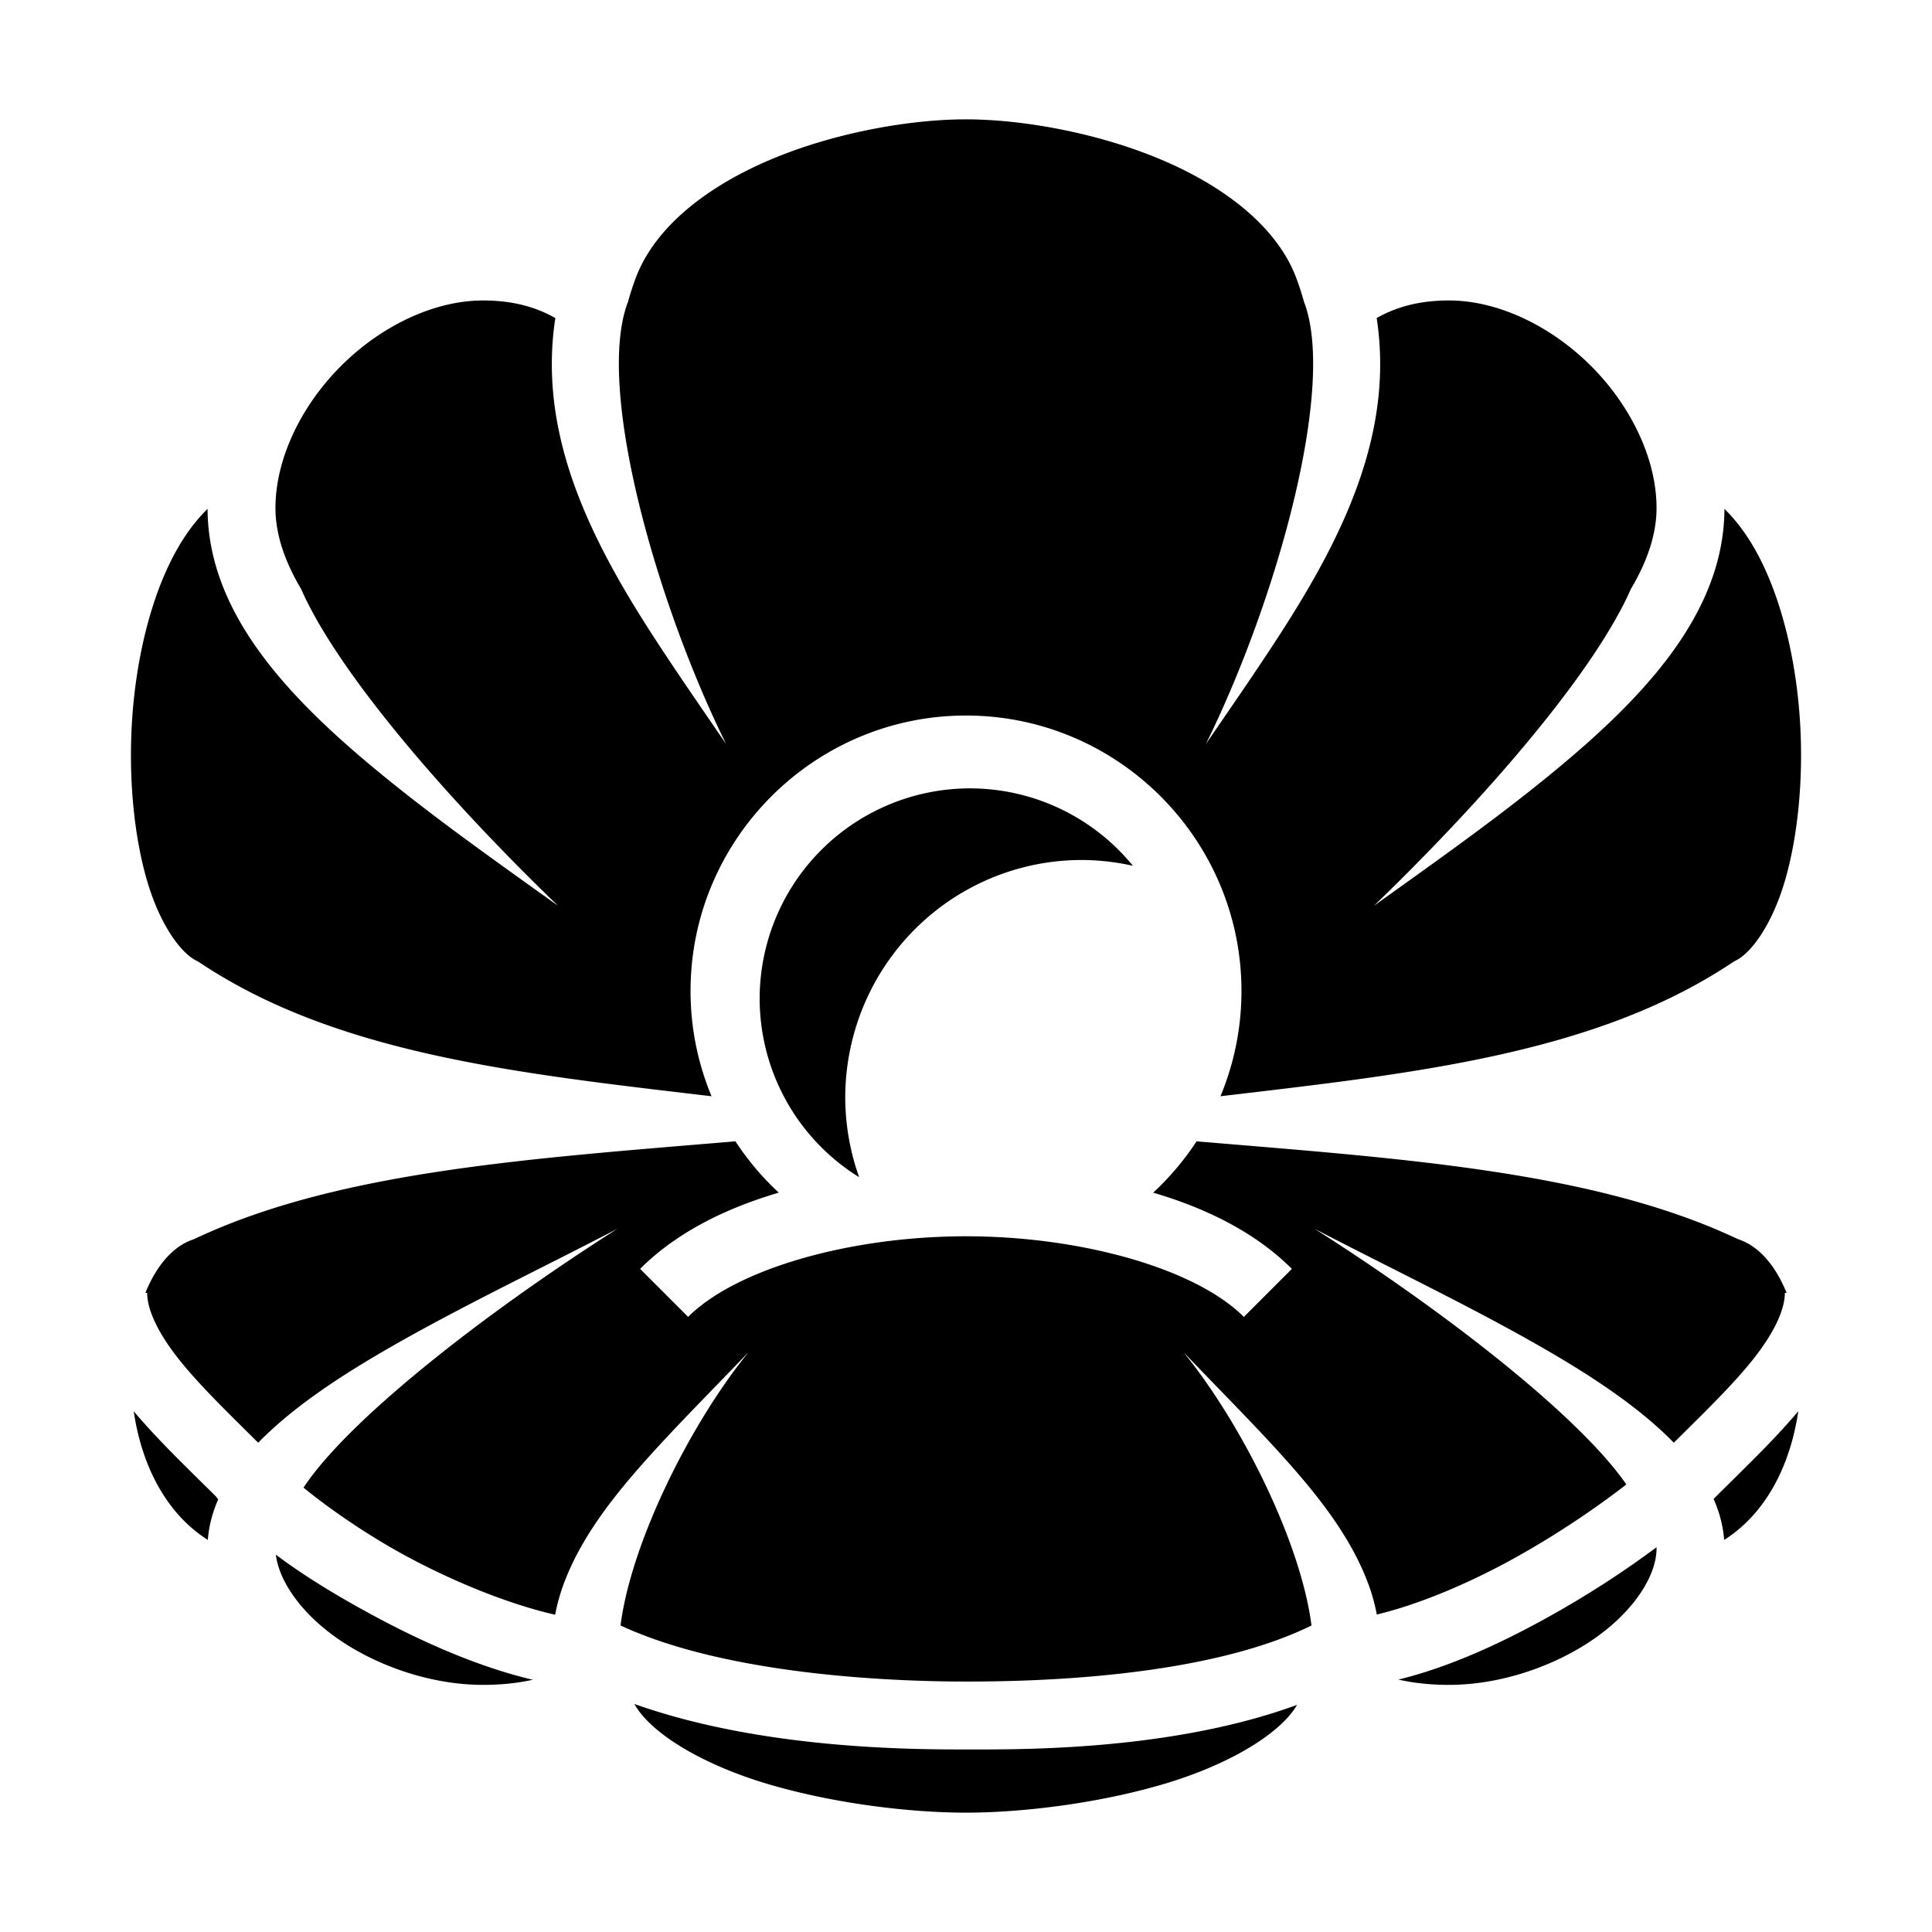 <svg xmlns="http://www.w3.org/2000/svg" viewBox="0 0 512 512"><path fill="#000" d="M256 31.627c-14.76 0-34.807 3.467-51.89 10.71-17.08 7.245-30.695 18.046-35.674 31.43-.776 2.084-1.43 4.142-1.995 6.18-8.754 22.627 7.52 79.885 25.996 117.248-7.3-10.69-14.537-21.067-21.094-31.367-16.38-25.727-28.646-52.362-24.174-81.545-5.41-3.06-11.58-4.656-19.168-4.656-13 0-27.05 6.777-37.637 17.363C79.777 107.576 73 121.627 73 134.627c0 6.942 2.437 14.127 6.793 21.46 9.537 21.677 37.573 54.524 68.11 83.972-14.153-10.152-28.97-20.59-42.516-31.394-26.862-21.423-50.256-44.75-50.38-73.807-3.858 3.766-7.26 8.668-10.146 14.667-5.568 11.584-8.936 26.593-9.878 41.66-.94 15.068.532 30.22 3.914 41.946 3.383 11.724 8.886 19.32 13.13 21.443a9 9 0 0 1 .966.563c36.323 24.214 84.286 29.334 135.572 35.38-3.577-8.602-5.564-18.02-5.564-27.893 0-40.21 32.79-73 73-73s73 32.79 73 73c0 9.872-1.987 19.29-5.564 27.893 51.286-6.046 99.25-11.166 135.572-35.38a9 9 0 0 1 .967-.564c4.243-2.122 9.746-9.72 13.13-21.443 3.38-11.725 4.854-26.878 3.913-41.946-.942-15.067-4.31-30.076-9.88-41.66-2.884-6-6.287-10.9-10.144-14.668-.125 29.057-23.52 52.383-50.38 73.806-13.547 10.803-28.364 21.242-42.518 31.393 30.538-29.45 58.574-62.296 68.11-83.974 4.357-7.332 6.794-14.517 6.794-21.46 0-13-6.777-27.05-17.363-37.636C411.05 86.404 397 79.627 384 79.627c-7.588 0-13.757 1.595-19.168 4.656 4.472 29.183-7.794 55.818-24.174 81.545-6.557 10.3-13.793 20.678-21.094 31.367 18.477-37.363 34.75-94.62 25.995-117.248-.565-2.038-1.22-4.096-1.996-6.18-4.973-13.37-18.638-24.18-35.752-31.427C290.7 35.093 270.644 31.627 256 31.627zm1.07 177.3a55.75 55.75 0 0 0-55.752 55.75 55.75 55.75 0 0 0 26.368 47.3A62.673 62.986 0 0 1 224 290.893a62.673 62.986 0 0 1 62.674-62.985 62.673 62.986 0 0 1 13.562 1.54 55.75 55.75 0 0 0-43.166-20.522zm-62.174 93.536c-53.804 4.54-104.937 7.798-143.066 25.732a9 9 0 0 1-.836.342c-4.893 1.726-9.325 6.413-12.414 13.97-.016.038-.03.08-.047.12H39c0 4.625 3.054 11.025 8.984 18.324 5.458 6.718 12.94 13.94 20.438 21.386.994-1.02 2.02-2.023 3.08-3.006 9.385-8.71 21.622-16.514 35.082-24.088 18.298-10.296 38.886-20.127 57.06-29.62-35.542 22.593-71.37 50.668-83.212 68.618 6.93 5.644 16.974 12.653 27.804 18.453 12.78 6.844 27.035 12.523 38.885 15.227.523-2.765 1.268-5.477 2.24-8.106 4.566-12.322 13.075-23.213 22.892-34.09 8.025-8.894 16.996-17.84 25.826-27.097h.06c-15.392 19.018-30.88 50.23-33.695 72.135 29.607 13.775 75.866 14.865 91.557 14.865 15.924 0 62.742-.66 91.56-14.854-2.81-21.905-18.303-53.125-33.697-72.146h.06c8.83 9.256 17.8 18.203 25.825 27.096 9.817 10.878 18.326 21.77 22.89 34.09.968 2.612 1.71 5.306 2.23 8.052 11.302-2.71 24.53-8.31 36.76-15.105 11.067-6.148 21.47-13.233 29.37-19.367-12.39-17.978-47.654-45.53-82.643-67.772 18.175 9.495 38.763 19.326 57.06 29.622 13.46 7.574 25.698 15.378 35.083 24.088 1.06.983 2.086 1.985 3.08 3.006 7.497-7.446 14.98-14.668 20.438-21.385 5.93-7.298 8.984-13.698 8.984-18.323h.467c-.016-.04-.03-.082-.047-.12-3.09-7.557-7.52-12.244-12.414-13.97a9 9 0 0 1-.836-.342c-38.13-17.934-89.262-21.193-143.067-25.732-3.268 4.993-7.138 9.556-11.494 13.603 14.566 4.272 27.39 10.834 36.753 20.198l-12.726 12.726C316.82 336.172 286.5 327.627 256 327.627s-60.82 8.545-73.637 21.363l-12.726-12.726c9.36-9.362 22.182-15.924 36.744-20.196-4.353-4.046-8.216-8.614-11.484-13.605zm281.663 71.535c-6.796 8.062-14.844 15.64-22.197 22.992-.078.08-.166.162-.246.24 1.524 3.438 2.52 7.052 2.8 10.868 11.18-7.078 17.57-19.915 19.642-34.1zM35.44 374c2.072 14.185 8.464 27.02 19.642 34.098.277-3.77 1.252-7.343 2.744-10.743-.174-.234-.364-.468-.53-.703C50.032 389.405 42.13 381.94 35.44 374zm403.542 36.033c-8.17 6.124-17.99 12.56-28.61 18.46-12.728 7.072-26.367 13.33-39.774 16.616 3.988.905 8.403 1.4 13.402 1.4 13.883 0 28.352-5.085 38.812-12.465 10.46-7.38 16.188-16.654 16.188-23.69 0-.105-.015-.216-.018-.322zm-365.87 1.973c.8 6.792 6.413 15.222 16.075 22.04 10.46 7.38 24.93 12.464 38.813 12.464 4.914 0 9.264-.48 13.2-1.356-13.832-3.255-28.2-9.49-41.462-16.593-9.994-5.352-19.092-10.883-26.627-16.554zm95.005 39.564c4.277 7.724 17.898 15.987 35.06 21.12 17.356 5.194 37.666 7.683 52.823 7.683 15.043 0 35.36-2.49 52.746-7.684 17.012-5.083 30.57-13.24 34.99-20.876-33.462 12.25-73.52 11.813-87.736 11.813-14.454 0-54.23-.08-87.883-12.057z"/></svg>